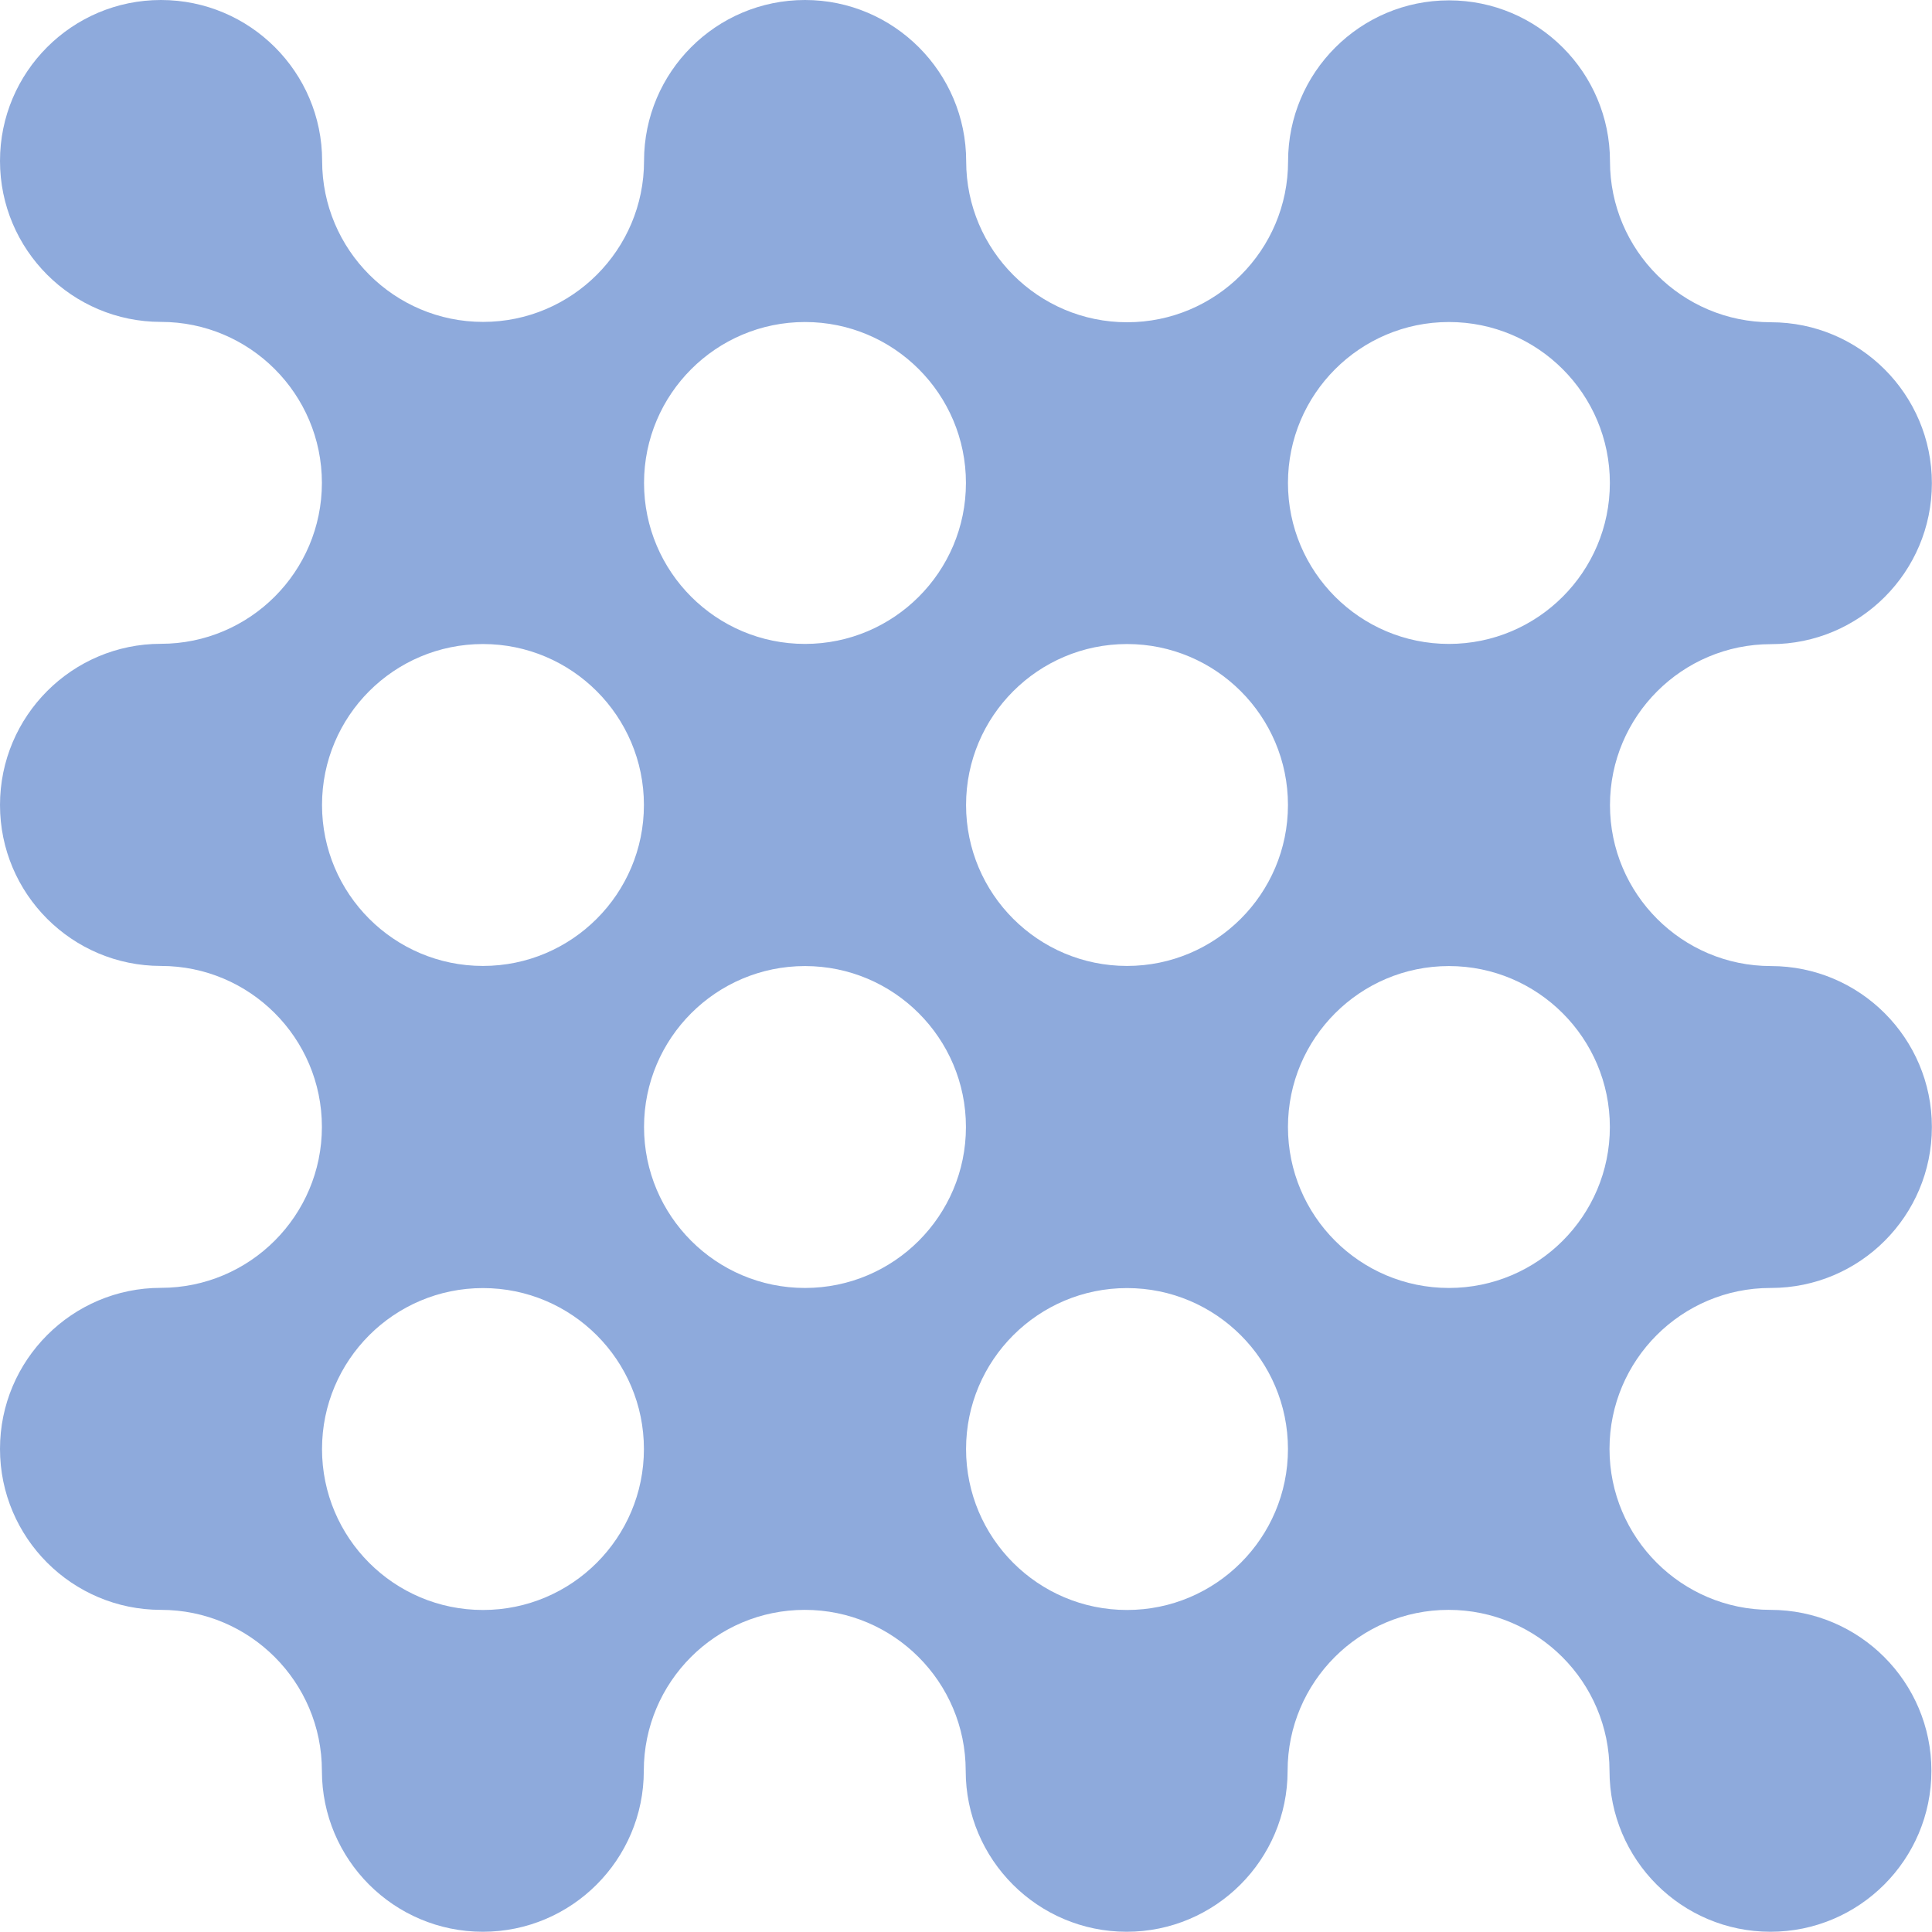 <?xml version="1.0" encoding="UTF-8"?> <svg xmlns="http://www.w3.org/2000/svg" id="Layer_2" data-name="Layer 2" viewBox="0 0 163.37 163.37"><defs><style> .cls-1 { fill: #8eaadc; } </style></defs><g id="Layer_1-2" data-name="Layer 1"><path class="cls-1" d="M149.75,108.91c7.52,0,13.61-6.1,13.61-13.61s-6.1-13.61-13.61-13.61-13.61-6.1-13.61-13.61,6.1-13.61,13.61-13.61,13.61-6.1,13.61-13.61-6.1-13.61-13.61-13.61-13.61-6.1-13.61-13.61-6.1-13.61-13.61-13.61-13.61,6.1-13.61,13.61-6.1,13.61-13.61,13.61-13.61-6.1-13.61-13.61S75.59,0,68.07,0s-13.61,6.1-13.61,13.61-6.1,13.61-13.61,13.61-13.61-6.1-13.61-13.61S21.13,0,13.61,0,0,6.1,0,13.61s6.1,13.61,13.61,13.61,13.61,6.1,13.61,13.61-6.1,13.61-13.61,13.61S0,60.55,0,68.07s6.1,13.61,13.61,13.61,13.61,6.1,13.61,13.61-6.1,13.61-13.61,13.61S0,115.01,0,122.52s6.1,13.61,13.61,13.61,13.61,6.1,13.61,13.61,6.1,13.61,13.61,13.61,13.61-6.1,13.61-13.61,6.1-13.61,13.61-13.61,13.61,6.1,13.61,13.61,6.1,13.61,13.61,13.61,13.61-6.1,13.61-13.61,6.1-13.61,13.61-13.61,13.61,6.1,13.61,13.61,6.1,13.61,13.61,13.61,13.61-6.1,13.61-13.61-6.1-13.61-13.61-13.61-13.61-6.1-13.61-13.61,6.1-13.61,13.61-13.61ZM122.52,27.23c7.52,0,13.61,6.1,13.61,13.61s-6.1,13.61-13.61,13.61-13.61-6.1-13.61-13.61,6.1-13.61,13.61-13.61ZM95.3,81.68c-7.52,0-13.61-6.1-13.61-13.61s6.1-13.61,13.61-13.61,13.61,6.1,13.61,13.61-6.1,13.61-13.61,13.61ZM68.07,108.91c-7.52,0-13.61-6.1-13.61-13.61s6.1-13.61,13.61-13.61,13.61,6.1,13.61,13.61-6.1,13.61-13.61,13.61ZM68.07,27.23c7.52,0,13.61,6.1,13.61,13.61s-6.1,13.61-13.61,13.61-13.61-6.1-13.61-13.61,6.1-13.61,13.61-13.61ZM27.23,68.07c0-7.52,6.1-13.61,13.61-13.61s13.61,6.1,13.61,13.61-6.1,13.61-13.61,13.61-13.61-6.1-13.61-13.61ZM40.84,136.14c-7.52,0-13.61-6.1-13.61-13.61s6.1-13.61,13.61-13.61,13.61,6.1,13.61,13.61-6.1,13.61-13.61,13.61ZM95.3,136.14c-7.52,0-13.61-6.1-13.61-13.61s6.1-13.61,13.61-13.61,13.61,6.1,13.61,13.61-6.1,13.61-13.61,13.61ZM122.52,108.91c-7.52,0-13.61-6.1-13.61-13.61s6.1-13.61,13.61-13.61,13.61,6.1,13.61,13.61-6.1,13.61-13.61,13.61Z"></path></g></svg> 